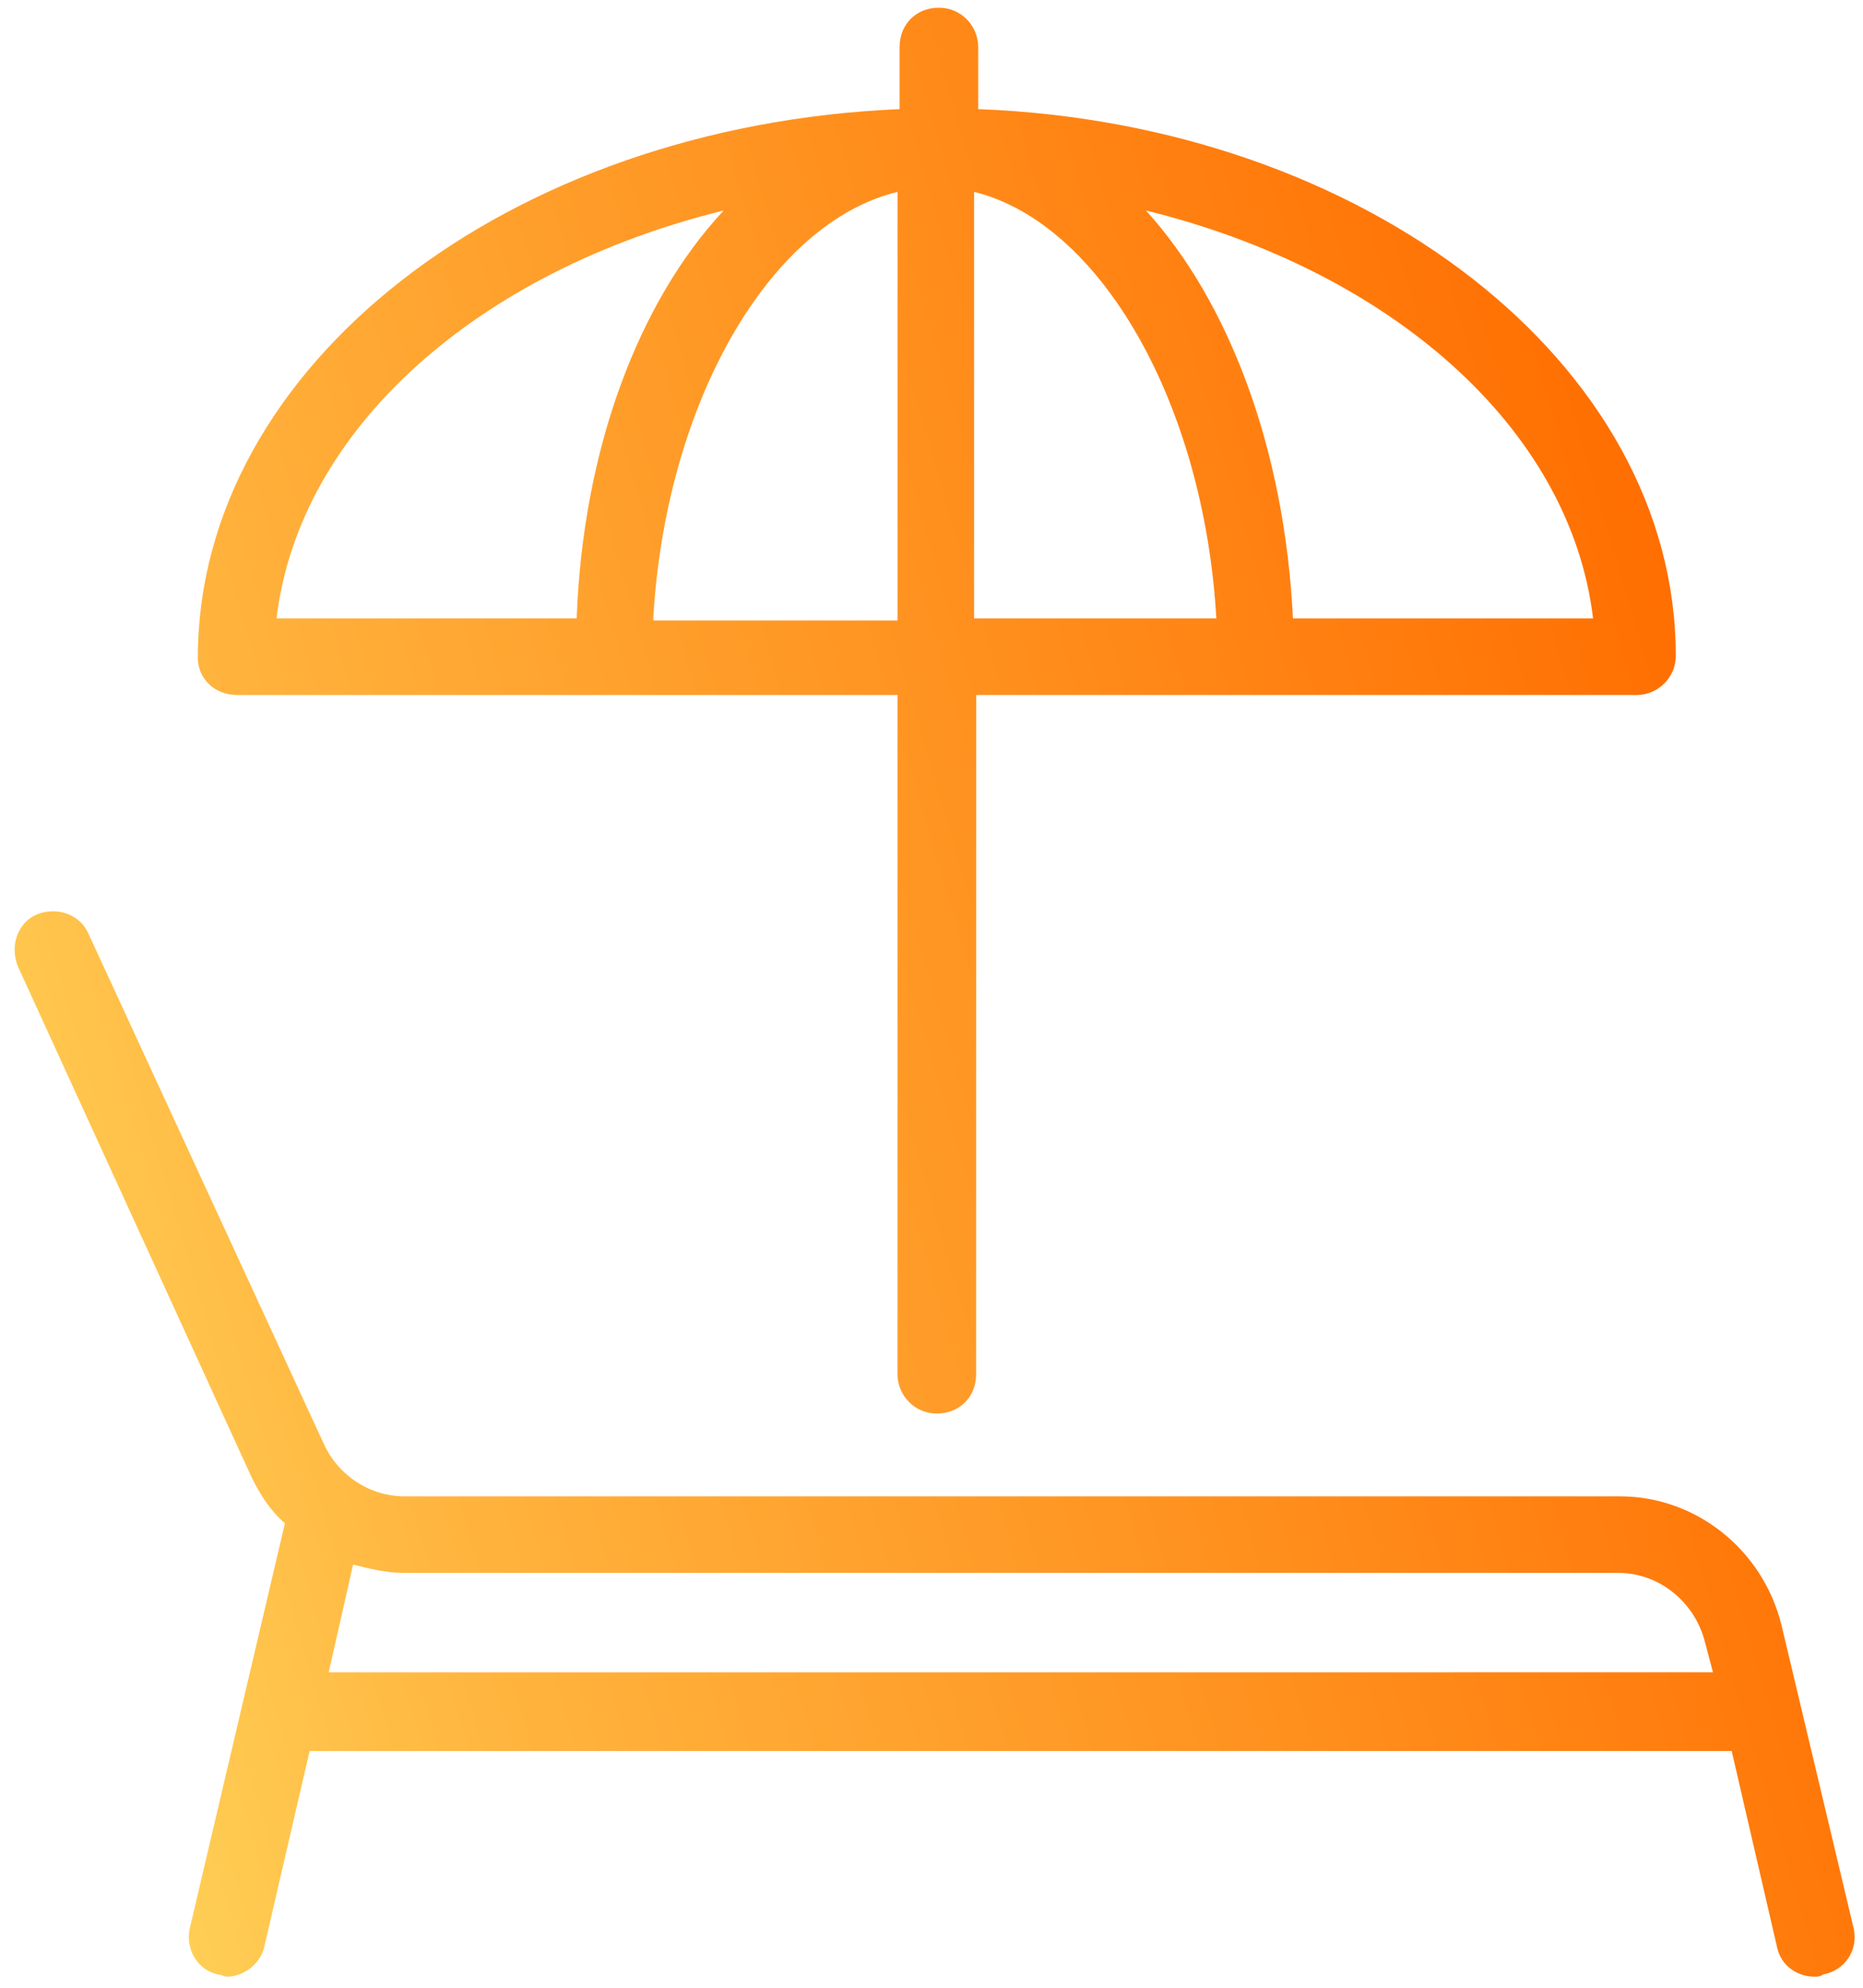 <svg width="90" height="96" viewBox="0 0 90 96" fill="none" xmlns="http://www.w3.org/2000/svg">
<path d="M1.761 44.169C2.761 43.767 3.863 44.169 4.261 45.067L15.659 69.767C16.358 71.266 17.858 72.266 19.557 72.267H78.256C81.955 72.267 85.159 74.864 86.057 78.466L89.557 93.165C89.76 94.165 89.159 95.165 88.054 95.364C87.957 95.466 87.757 95.466 87.656 95.466C86.855 95.466 86.054 94.966 85.855 94.067L83.656 84.567H14.957L12.757 94.067C12.558 94.864 11.757 95.466 10.957 95.466C10.859 95.466 10.66 95.364 10.558 95.364C9.558 95.165 8.96 94.165 9.16 93.165L13.765 73.567C13.062 72.97 12.562 72.169 12.164 71.368L0.863 46.669C0.46 45.669 0.863 44.567 1.761 44.169ZM15.879 80.766L82.752 80.763L82.354 79.263C81.854 77.36 80.155 75.962 78.155 75.962H19.456C18.659 75.962 17.858 75.763 17.057 75.564L15.879 80.766ZM45.358 0.373C46.455 0.373 47.256 1.272 47.256 2.271V5.271C65.955 5.971 80.956 17.568 80.956 31.67C80.955 32.767 80.057 33.567 79.057 33.567H47.159L47.155 66.369C47.155 67.467 46.358 68.268 45.256 68.268C44.159 68.267 43.358 67.369 43.358 66.369V33.567H11.46C10.359 33.567 9.557 32.767 9.557 31.768C9.557 17.667 24.557 6.068 43.459 5.271V2.271C43.459 1.174 44.256 0.373 45.358 0.373ZM43.359 9.267C37.16 10.767 32.16 19.467 31.558 29.865V29.966H43.359V9.267ZM34.96 10.166C23.159 13.068 14.46 20.666 13.359 29.865H27.859C28.16 21.666 30.859 14.564 34.96 10.166ZM47.058 29.865H58.761C58.16 19.466 53.16 10.767 47.058 9.267V29.865ZM55.359 10.166C59.359 14.564 62.062 21.666 62.46 29.865H76.96C75.858 20.666 67.16 13.068 55.359 10.166Z" fill="url(#paint0_linear_11915_7184)"/>
<defs>
<linearGradient id="paint0_linear_11915_7184" x1="0.706" y1="95.466" x2="93.767" y2="68.066" gradientUnits="userSpaceOnUse">
<stop stop-color="#FFDA5F"/>
<stop offset="0.274" stop-color="#FFB43E"/>
<stop offset="0.399" stop-color="#FFA833"/>
<stop offset="1" stop-color="#FF6D00"/>
</linearGradient>
</defs>
</svg>
